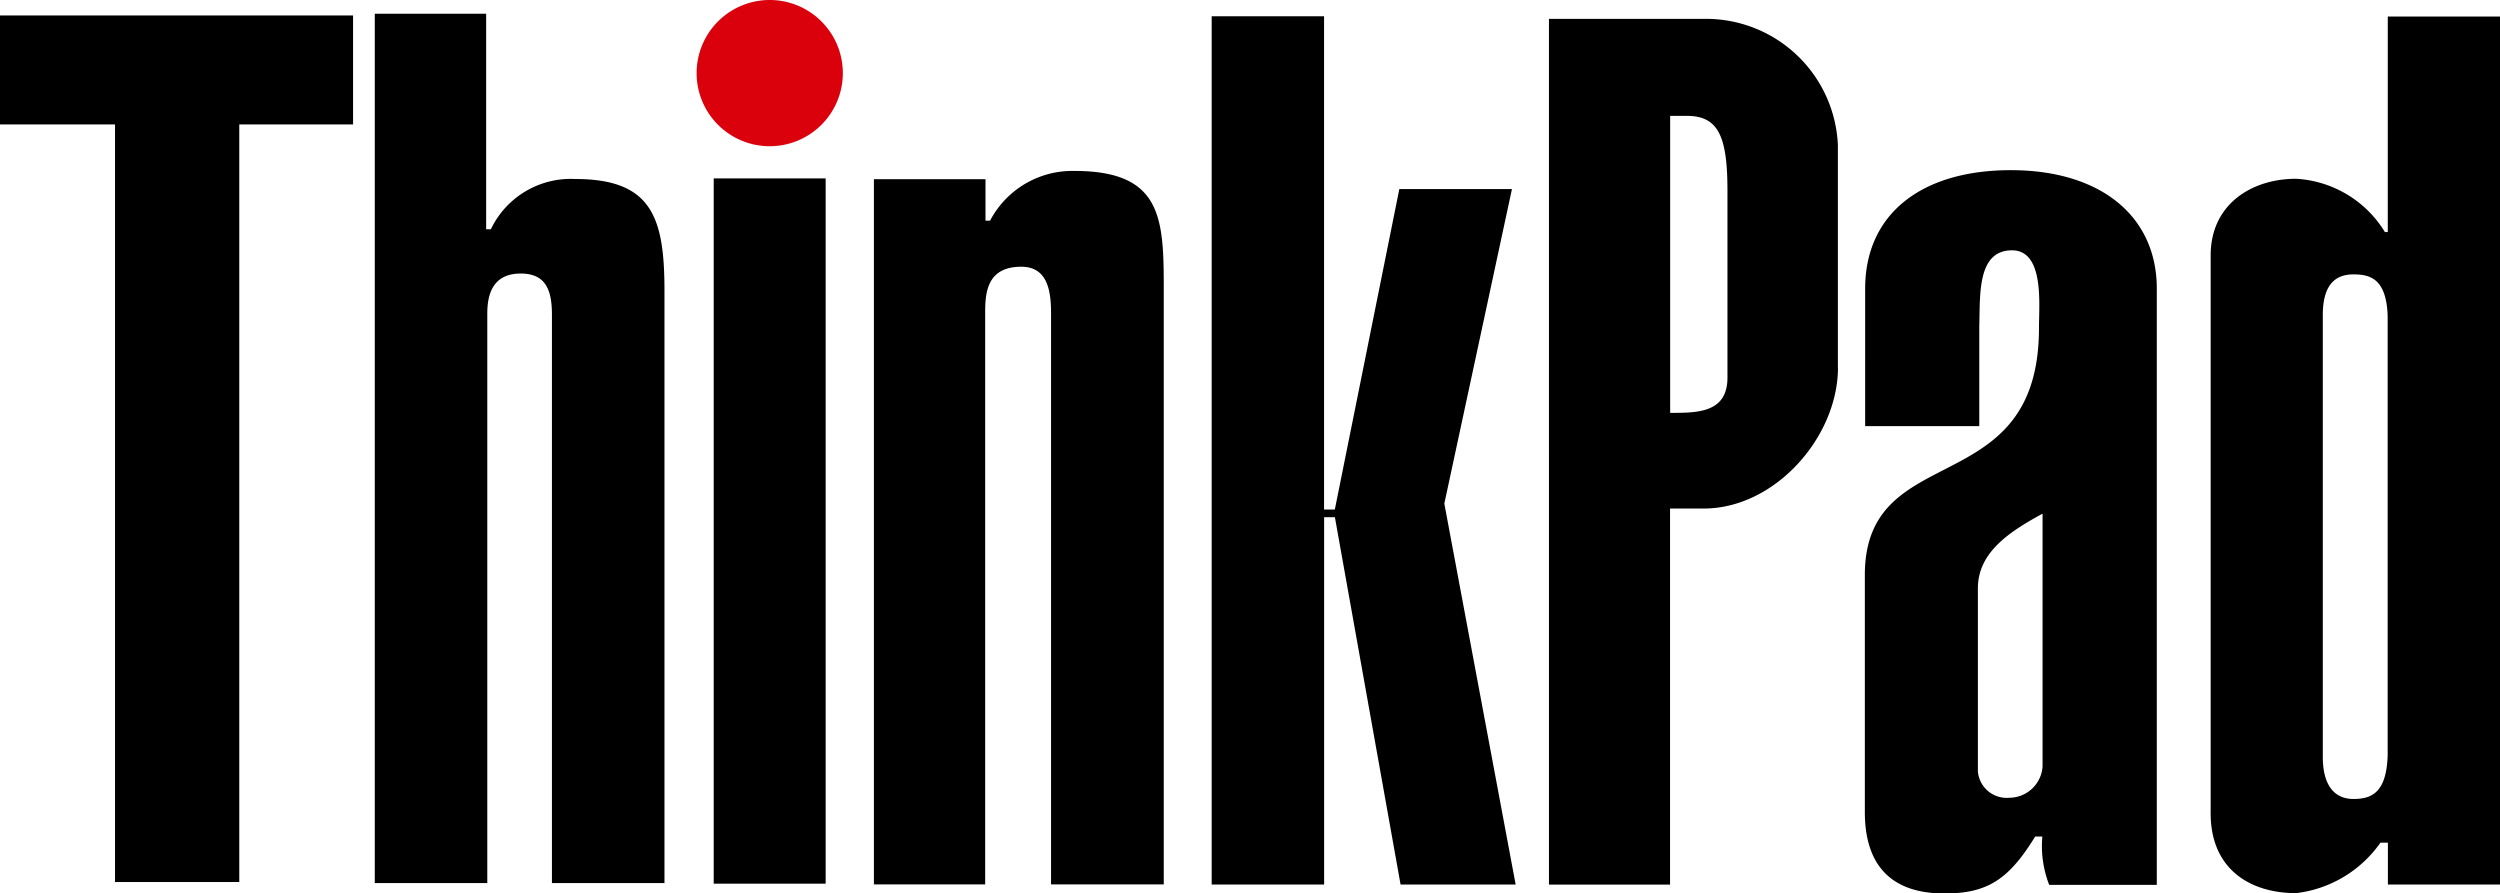<svg id="Grupo_1380" data-name="Grupo 1380" xmlns="http://www.w3.org/2000/svg" width="109.425" height="39.108" viewBox="0 0 109.425 39.108">
  <path id="Caminho_305" data-name="Caminho 305" d="M118.763,3.2a3.2,3.2,0,1,1-3.2-3.2,3.2,3.2,0,0,1,3.2,3.2Z" transform="translate(-81.872)" fill="#da000c"/>
  <path id="Caminho_306" data-name="Caminho 306" d="M255.36,20.245c1.2,0,2.507,0,2.507-1.546V10.533c0-2.37-.385-3.287-1.774-3.287h-.734v13Zm7.344-1.987c0,3.045-2.755,6.175-5.879,6.175h-1.471v16.46h-5.3V3h6.776A5.778,5.778,0,0,1,262.7,8.518v9.741Z" transform="translate(-182.256 -2.174)"/>
  <path id="Caminho_307" data-name="Caminho 307" d="M309.675,43.984c-1.5.813-2.818,1.711-2.831,3.247v8.031a1.262,1.262,0,0,0,1.366,1.157,1.467,1.467,0,0,0,1.465-1.366V43.984Zm5,16.247h-4.71a4.7,4.7,0,0,1-.3-2.116h-.312c-1.131,1.831-2.041,2.494-3.968,2.494-2.345,0-3.489-1.243-3.489-3.567V46.671c0-6.025,7.622-3.135,7.622-10.819,0-1.022.24-3.394-1.18-3.394-1.537,0-1.39,1.965-1.433,3.319v4.377h-4.995V34.136c0-3.265,2.456-5.187,6.375-5.187s6.39,2,6.39,5.187v26.1Z" transform="translate(-220.272 -21.501)"/>
  <g id="Grupo_1379" data-name="Grupo 1379" transform="translate(0 0.677)">
    <path id="Caminho_308" data-name="Caminho 308" d="M361.8,34.978c-.014,1.433.61,1.9,1.339,1.9.792,0,1.446-.266,1.5-1.9V15.726c-.059-1.627-.771-1.809-1.5-1.809-.894,0-1.339.579-1.339,1.78V34.978Zm7.761,5.645h-4.912V38.792h-.327A5.266,5.266,0,0,1,360.63,41c-2.026,0-3.794-1.067-3.738-3.617V13.077c0-2.2,1.76-3.345,3.738-3.345a4.872,4.872,0,0,1,3.888,2.332h.126V2.631h4.912V40.623Z" transform="translate(-260.131 -2.584)"/>
    <path id="Caminho_309" data-name="Caminho 309" d="M15.454,2.46V7.229H10.473V40.389H5.035V7.229H0V2.46Z" transform="translate(0 -2.46)"/>
  </g>
  <path id="Caminho_310" data-name="Caminho 310" d="M65.373,11.633h.208a3.875,3.875,0,0,1,3.69-2.2c3.372,0,3.909,1.7,3.909,4.9V40.249H68.254V15.371c0-1.037-.244-1.8-1.365-1.8-1.246,0-1.464.944-1.464,1.751V40.249H60.5V2.2h4.875v9.428Z" transform="translate(-44.096 -1.598)"/>
  <path id="Caminho_311" data-name="Caminho 311" d="M115.094,61.132V30.263h4.9V61.132Z" transform="translate(-83.855 -22.454)"/>
  <path id="Caminho_312" data-name="Caminho 312" d="M141.088,29.434h4.883V31.25h.2a4.068,4.068,0,0,1,3.694-2.177c3.952,0,3.909,2.2,3.909,5.45V60.3h-4.934V35.282c0-.985-.168-2.016-1.3-2.016-1.515,0-1.583,1.151-1.583,2.016V60.3h-4.87V29.434Z" transform="translate(-102.836 -21.591)"/>
  <path id="Caminho_313" data-name="Caminho 313" d="M195.632,40.588V2.582h4.919V24.173h.471l2.824-14.028h4.929l-2.96,13.768,3.122,16.674H203.9l-2.875-16.079h-.471V40.588Z" transform="translate(-142.597 -1.871)"/>
</svg>
